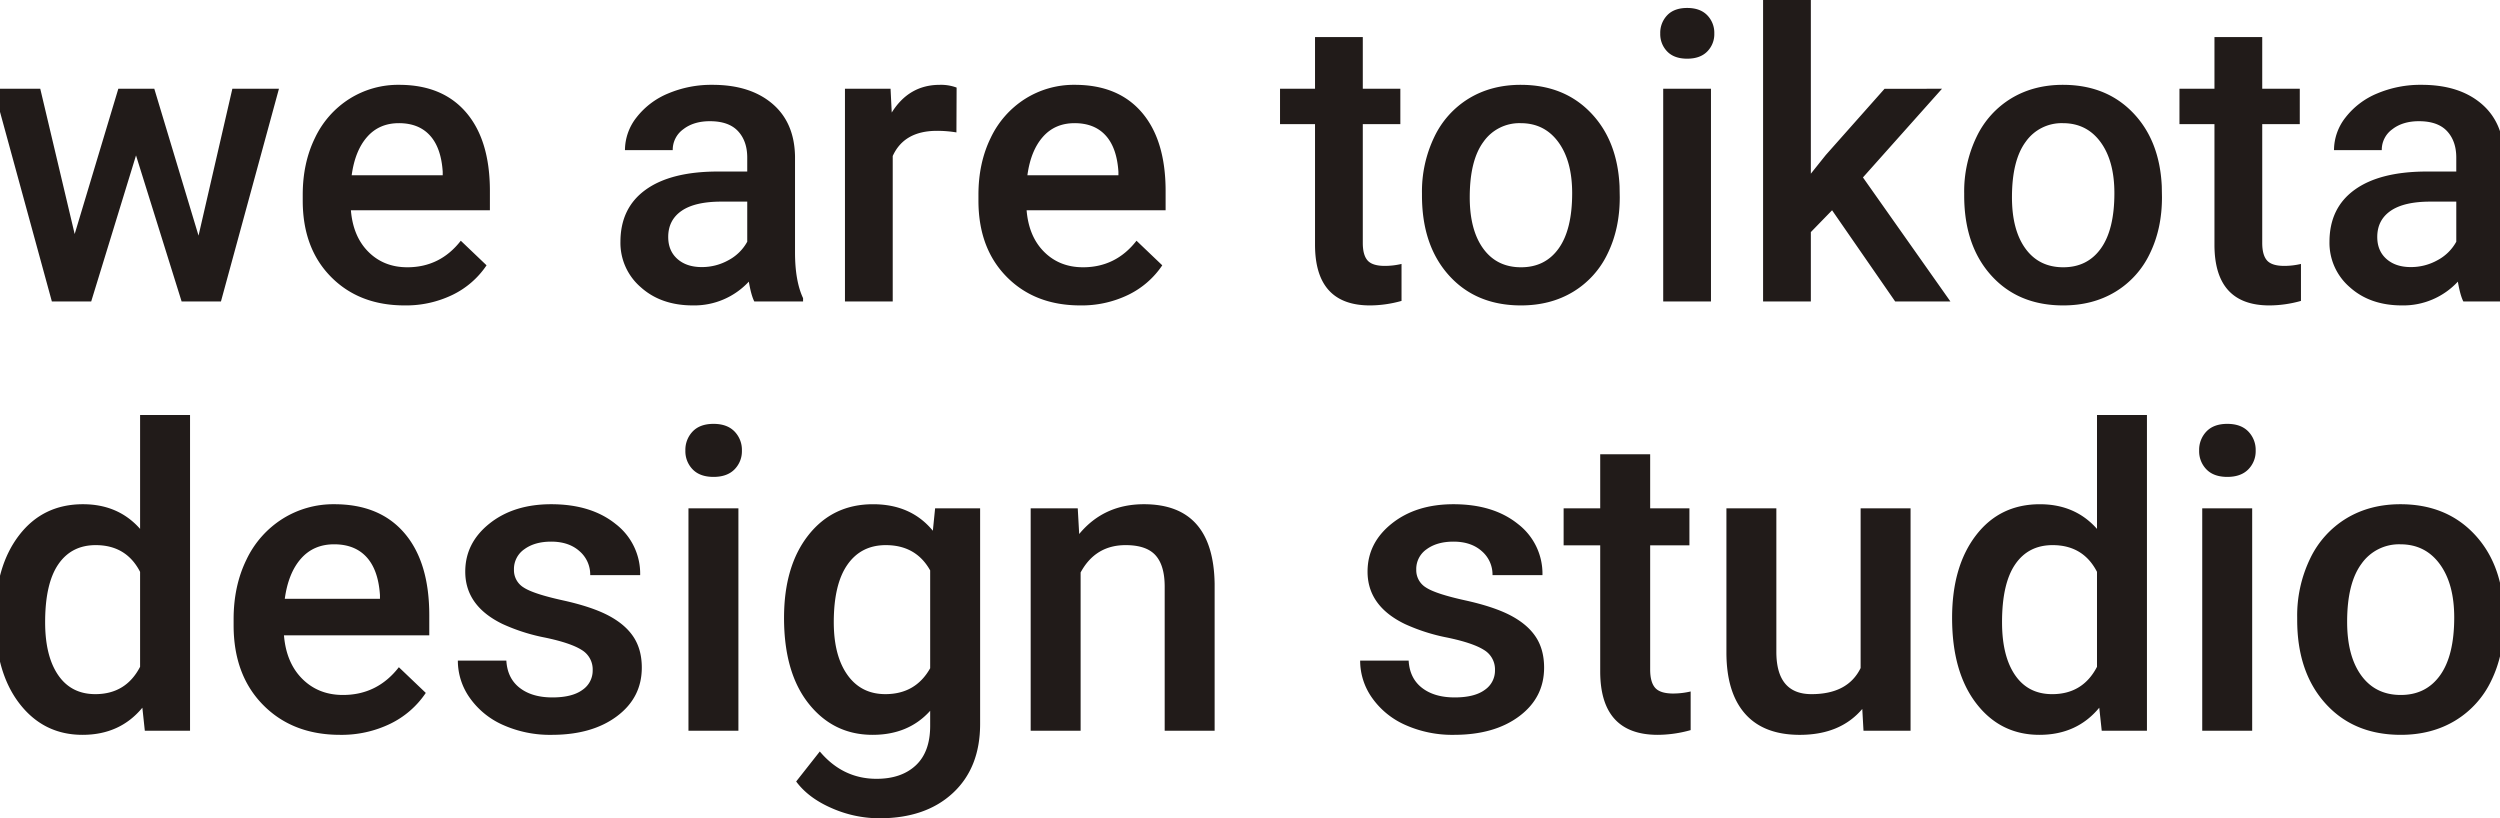 <?xml version="1.0" encoding="UTF-8"?> <svg xmlns="http://www.w3.org/2000/svg" xmlns:xlink="http://www.w3.org/1999/xlink" width="1366" height="447" viewBox="0 0 1366 447"><defs><clipPath id="a"><rect width="1366" height="447" transform="translate(0 154)" fill="#fff" opacity="0.627"></rect></clipPath></defs><g transform="translate(0 -154)" clip-path="url(#a)"><path d="M115.479-35.986l18.477-80.244h25.459L127.725,0H106.24L81.318-79.814,56.826,0H35.342L3.545-116.23H29L47.8-36.846,71.65-116.23H91.309ZM228.057,2.148q-24.814,0-40.229-15.63T172.412-55.107V-58.33q0-17.4,6.714-31.1a51.1,51.1,0,0,1,18.853-21.323,49.841,49.841,0,0,1,27.07-7.627q23.74,0,36.685,15.146t12.944,42.861v10.527H198.73q1.182,14.395,9.614,22.773t21.216,8.379q17.939,0,29.219-14.5l14.072,13.428A46.993,46.993,0,0,1,254.214-3.6,58.349,58.349,0,0,1,228.057,2.148Zm-3.115-99.58q-10.742,0-17.349,7.52T199.16-68.965H248.9V-70.9Q248.037-84,241.914-90.718T224.941-97.432ZM419.16,0q-1.719-3.33-3.008-10.85a40.633,40.633,0,0,1-30.508,13q-17.51,0-28.574-9.99a31.963,31.963,0,0,1-11.064-24.707q0-18.584,13.8-28.521t39.478-9.937h16.006v-7.627q0-9.023-5.049-14.448t-15.361-5.425q-8.916,0-14.609,4.458a13.8,13.8,0,0,0-5.693,11.333h-26.1a28.971,28.971,0,0,1,6.338-17.886,42.223,42.223,0,0,1,17.241-13.052,60.561,60.561,0,0,1,24.331-4.727q20.41,0,32.549,10.259T441.4-79.277v52.422q0,15.684,4.4,25.029V0ZM390.479-18.8a29.693,29.693,0,0,0,14.556-3.76,25.119,25.119,0,0,0,10.259-10.1V-54.57H401.221q-14.5,0-21.807,5.049t-7.3,14.287q0,7.52,5,11.978T390.479-18.8ZM529.59-92.383a64.6,64.6,0,0,0-10.635-.859q-17.939,0-24.17,13.75V0h-26.1V-116.23H493.6l.645,13q9.453-15.146,26.211-15.146a24.437,24.437,0,0,1,9.238,1.5ZM597.266,2.148q-24.814,0-40.229-15.63T541.621-55.107V-58.33q0-17.4,6.714-31.1a51.1,51.1,0,0,1,18.853-21.323,49.841,49.841,0,0,1,27.07-7.627q23.74,0,36.685,15.146t12.944,42.861v10.527H567.939q1.182,14.395,9.614,22.773t21.216,8.379q17.939,0,29.219-14.5l14.072,13.428A46.993,46.993,0,0,1,623.423-3.6,58.349,58.349,0,0,1,597.266,2.148Zm-3.115-99.58q-10.742,0-17.349,7.52t-8.433,20.947h49.736V-70.9Q617.246-84,611.123-90.718T594.15-97.432Zm157.48-47.051v28.252h20.518v19.336H751.631v64.883q0,6.66,2.632,9.614t9.4,2.954a40.211,40.211,0,0,0,9.131-1.074v20.2a64.29,64.29,0,0,1-17.187,2.471q-30.078,0-30.078-33.193v-65.85H706.406V-116.23h19.121v-28.252Zm32.334,85.293a68.536,68.536,0,0,1,6.768-30.776,49.427,49.427,0,0,1,19.014-21.055q12.246-7.358,28.145-7.358,23.525,0,38.188,15.146t15.845,40.176l.107,6.123q0,17.188-6.606,30.723A48.832,48.832,0,0,1,866.519-5.264q-12.3,7.412-28.413,7.412-24.6,0-39.37-16.382T783.965-57.9Zm26.1,2.256q0,17.939,7.412,28.091t20.625,10.151q13.213,0,20.571-10.312t7.358-30.186q0-17.617-7.573-27.93T837.891-97.432a23.961,23.961,0,0,0-20.3,10.151Q810.068-77.129,810.068-56.934ZM941.875,0h-26.1V-116.23h26.1ZM914.16-146.416a13.854,13.854,0,0,1,3.813-9.99q3.813-3.975,10.9-3.975t10.957,3.975a13.747,13.747,0,0,1,3.867,9.99,13.43,13.43,0,0,1-3.867,9.829q-3.867,3.921-10.957,3.921t-10.9-3.921A13.532,13.532,0,0,1,914.16-146.416Zm93.887,96.572-11.6,11.924V0h-26.1V-165h26.1v95.176l8.164-10.205,32.119-36.2H1068.1l-43.184,48.447L1072.715,0h-30.186Zm72.188-9.346A68.536,68.536,0,0,1,1087-89.966a49.427,49.427,0,0,1,19.014-21.055q12.246-7.358,28.145-7.358,23.525,0,38.188,15.146t15.845,40.176l.107,6.123q0,17.188-6.606,30.723a48.833,48.833,0,0,1-18.906,20.947q-12.3,7.412-28.413,7.412-24.6,0-39.37-16.382T1080.234-57.9Zm26.1,2.256q0,17.939,7.412,28.091t20.625,10.151q13.213,0,20.571-10.312t7.358-30.186q0-17.617-7.573-27.93T1134.16-97.432a23.961,23.961,0,0,0-20.3,10.151Q1106.338-77.129,1106.338-56.934Zm136.748-87.549v28.252H1263.6v19.336h-20.518v64.883q0,6.66,2.632,9.614t9.4,2.954a40.212,40.212,0,0,0,9.131-1.074v20.2a64.29,64.29,0,0,1-17.187,2.471q-30.078,0-30.078-33.193v-65.85h-19.121V-116.23h19.121v-28.252ZM1352.979,0q-1.719-3.33-3.008-10.85a40.633,40.633,0,0,1-30.508,13q-17.51,0-28.574-9.99a31.963,31.963,0,0,1-11.064-24.707q0-18.584,13.8-28.521t39.478-9.937h16.006v-7.627q0-9.023-5.049-14.448T1328.7-98.506q-8.916,0-14.609,4.458a13.8,13.8,0,0,0-5.693,11.333h-26.1a28.971,28.971,0,0,1,6.338-17.886,42.223,42.223,0,0,1,17.241-13.052,60.561,60.561,0,0,1,24.331-4.727q20.41,0,32.549,10.259t12.461,28.843v52.422q0,15.684,4.4,25.029V0ZM1324.3-18.8a29.693,29.693,0,0,0,14.556-3.76,25.119,25.119,0,0,0,10.259-10.1V-54.57h-14.072q-14.5,0-21.807,5.049t-7.3,14.287q0,7.52,5,11.978T1324.3-18.8Z" transform="translate(-7 318.731)" fill="#211b19"></path><path d="M8.872-61.655q0-28.076,13.027-45.09T56.826-123.76q19.316,0,31.221,13.477V-172.5h27.29V0H90.63L89.282-12.578Q77.041,2.246,56.6,2.246q-21.338,0-34.534-17.183T8.872-61.655ZM36.162-59.3q0,18.53,7.131,28.918T63.564-19.99q16.733,0,24.482-14.937V-86.812q-7.524-14.6-24.258-14.6-13.252,0-20.439,10.5T36.162-59.3ZM197.319,2.246q-25.942,0-42.058-16.34T139.146-57.612v-3.369q0-18.193,7.019-32.512a53.423,53.423,0,0,1,19.709-22.292,52.106,52.106,0,0,1,28.3-7.974q24.819,0,38.352,15.835t13.533,44.81v11.006h-79.4Q167.9-37.061,176.711-28.3t22.18,8.76q18.755,0,30.547-15.161L244.15-20.664a49.13,49.13,0,0,1-19.485,16.9A61,61,0,0,1,197.319,2.246ZM194.063-101.86q-11.23,0-18.137,7.861t-8.816,21.9h52v-2.021q-.9-13.7-7.3-20.72T194.063-101.86ZM335.342-33.018a12.372,12.372,0,0,0-6.008-11.118q-6.008-3.818-19.934-6.738a102.474,102.474,0,0,1-23.247-7.412q-20.439-9.883-20.439-28.638,0-15.723,13.252-26.279t33.691-10.557q21.787,0,35.208,10.781a34.211,34.211,0,0,1,13.42,27.964h-27.29a16.818,16.818,0,0,0-5.84-13.083q-5.84-5.222-15.5-5.222-8.984,0-14.656,4.155a13.1,13.1,0,0,0-5.671,11.118,11.061,11.061,0,0,0,5.278,9.771q5.278,3.481,21.338,7.019t25.212,8.423q9.153,4.885,13.589,11.736t4.436,16.621q0,16.4-13.589,26.56t-35.6,10.164a62.833,62.833,0,0,1-26.616-5.391,43.8,43.8,0,0,1-18.193-14.824A35.09,35.09,0,0,1,261.67-38.3h26.5q.562,9.658,7.3,14.88t17.856,5.222q10.781,0,16.4-4.1A12.688,12.688,0,0,0,335.342-33.018ZM414.966,0h-27.29V-121.514h27.29ZM385.991-153.071a14.483,14.483,0,0,1,3.987-10.444q3.987-4.155,11.4-4.155t11.455,4.155a14.372,14.372,0,0,1,4.043,10.444,14.04,14.04,0,0,1-4.043,10.276q-4.043,4.1-11.455,4.1t-11.4-4.1A14.147,14.147,0,0,1,385.991-153.071ZM439.9-61.655q0-28.3,13.308-45.2t35.32-16.9q20.776,0,32.681,14.487l1.235-12.241h24.595V-3.706q0,23.921-14.88,37.734T492.007,47.842A64.712,64.712,0,0,1,465.9,42.283q-12.747-5.559-19.373-14.543l12.915-16.4q12.578,14.937,31,14.937,13.589,0,21.45-7.356T519.746-2.7v-8.2Q507.954,2.246,488.3,2.246q-21.338,0-34.871-16.958T439.9-61.655ZM467.075-59.3q0,18.306,7.468,28.806t20.72,10.5q16.509,0,24.482-14.15V-87.6Q512-101.411,495.488-101.411q-13.477,0-20.945,10.669T467.075-59.3Zm133.306-62.217.786,14.038q13.477-16.284,35.376-16.284,37.959,0,38.633,43.462V0h-27.29V-78.726q0-11.567-5-17.126t-16.34-5.559q-16.509,0-24.595,14.937V0h-27.29V-121.514Zm227.979,88.5a12.372,12.372,0,0,0-6.008-11.118q-6.008-3.818-19.934-6.738a102.473,102.473,0,0,1-23.247-7.412Q758.73-68.169,758.73-86.924q0-15.723,13.252-26.279t33.691-10.557q21.787,0,35.208,10.781A34.211,34.211,0,0,1,854.3-85.015h-27.29a16.817,16.817,0,0,0-5.84-13.083q-5.84-5.222-15.5-5.222-8.984,0-14.656,4.155a13.1,13.1,0,0,0-5.671,11.118,11.061,11.061,0,0,0,5.278,9.771q5.278,3.481,21.338,7.019t25.212,8.423q9.153,4.885,13.589,11.736T855.2-34.478q0,16.4-13.589,26.56t-35.6,10.164a62.832,62.832,0,0,1-26.616-5.391A43.805,43.805,0,0,1,761.2-17.969,35.089,35.089,0,0,1,754.688-38.3h26.5q.561,9.658,7.3,14.88t17.856,5.222q10.781,0,16.4-4.1A12.688,12.688,0,0,0,828.359-33.018Zm84.79-118.032v29.536H934.6V-101.3h-21.45v67.832q0,6.963,2.751,10.051t9.827,3.088a42.04,42.04,0,0,0,9.546-1.123V-.337A67.212,67.212,0,0,1,917.3,2.246q-31.445,0-31.445-34.7V-101.3h-19.99v-20.215h19.99V-151.05ZM1029.048-11.9q-12.017,14.15-34.141,14.15-19.766,0-29.929-11.567T954.814-42.788v-78.726H982.1v78.389q0,23.135,19.2,23.135,19.878,0,26.841-14.263v-87.261h27.29V0h-25.718Zm49.077-49.751q0-28.076,13.027-45.09t34.927-17.014q19.316,0,31.221,13.477V-172.5h27.29V0h-24.707l-1.348-12.578q-12.241,14.824-32.681,14.824-21.338,0-34.534-17.183T1078.125-61.655Zm27.29,2.358q0,18.53,7.131,28.918t20.271,10.388q16.733,0,24.482-14.937V-86.812q-7.524-14.6-24.258-14.6-13.252,0-20.439,10.5T1105.415-59.3ZM1242.09,0H1214.8V-121.514h27.29Zm-28.975-153.071a14.484,14.484,0,0,1,3.987-10.444q3.987-4.155,11.4-4.155t11.455,4.155A14.372,14.372,0,0,1,1244-153.071a14.04,14.04,0,0,1-4.043,10.276q-4.043,4.1-11.455,4.1t-11.4-4.1A14.147,14.147,0,0,1,1213.115-153.071Zm53.569,91.191a71.651,71.651,0,0,1,7.075-32.175,51.674,51.674,0,0,1,19.878-22.012q12.8-7.693,29.424-7.693,24.595,0,39.924,15.835t16.565,42l.112,6.4q0,17.969-6.907,32.119a51.052,51.052,0,0,1-19.766,21.9q-12.859,7.749-29.7,7.749-25.718,0-41.16-17.126t-15.442-45.652Zm27.29,2.358q0,18.755,7.749,29.368t21.563,10.613q13.813,0,21.506-10.781t7.693-31.558q0-18.418-7.917-29.2t-21.506-10.781a25.05,25.05,0,0,0-21.226,10.613Q1293.975-80.635,1293.975-59.521Z" transform="translate(-11.5 553.269)" fill="#211b19"></path></g></svg> 